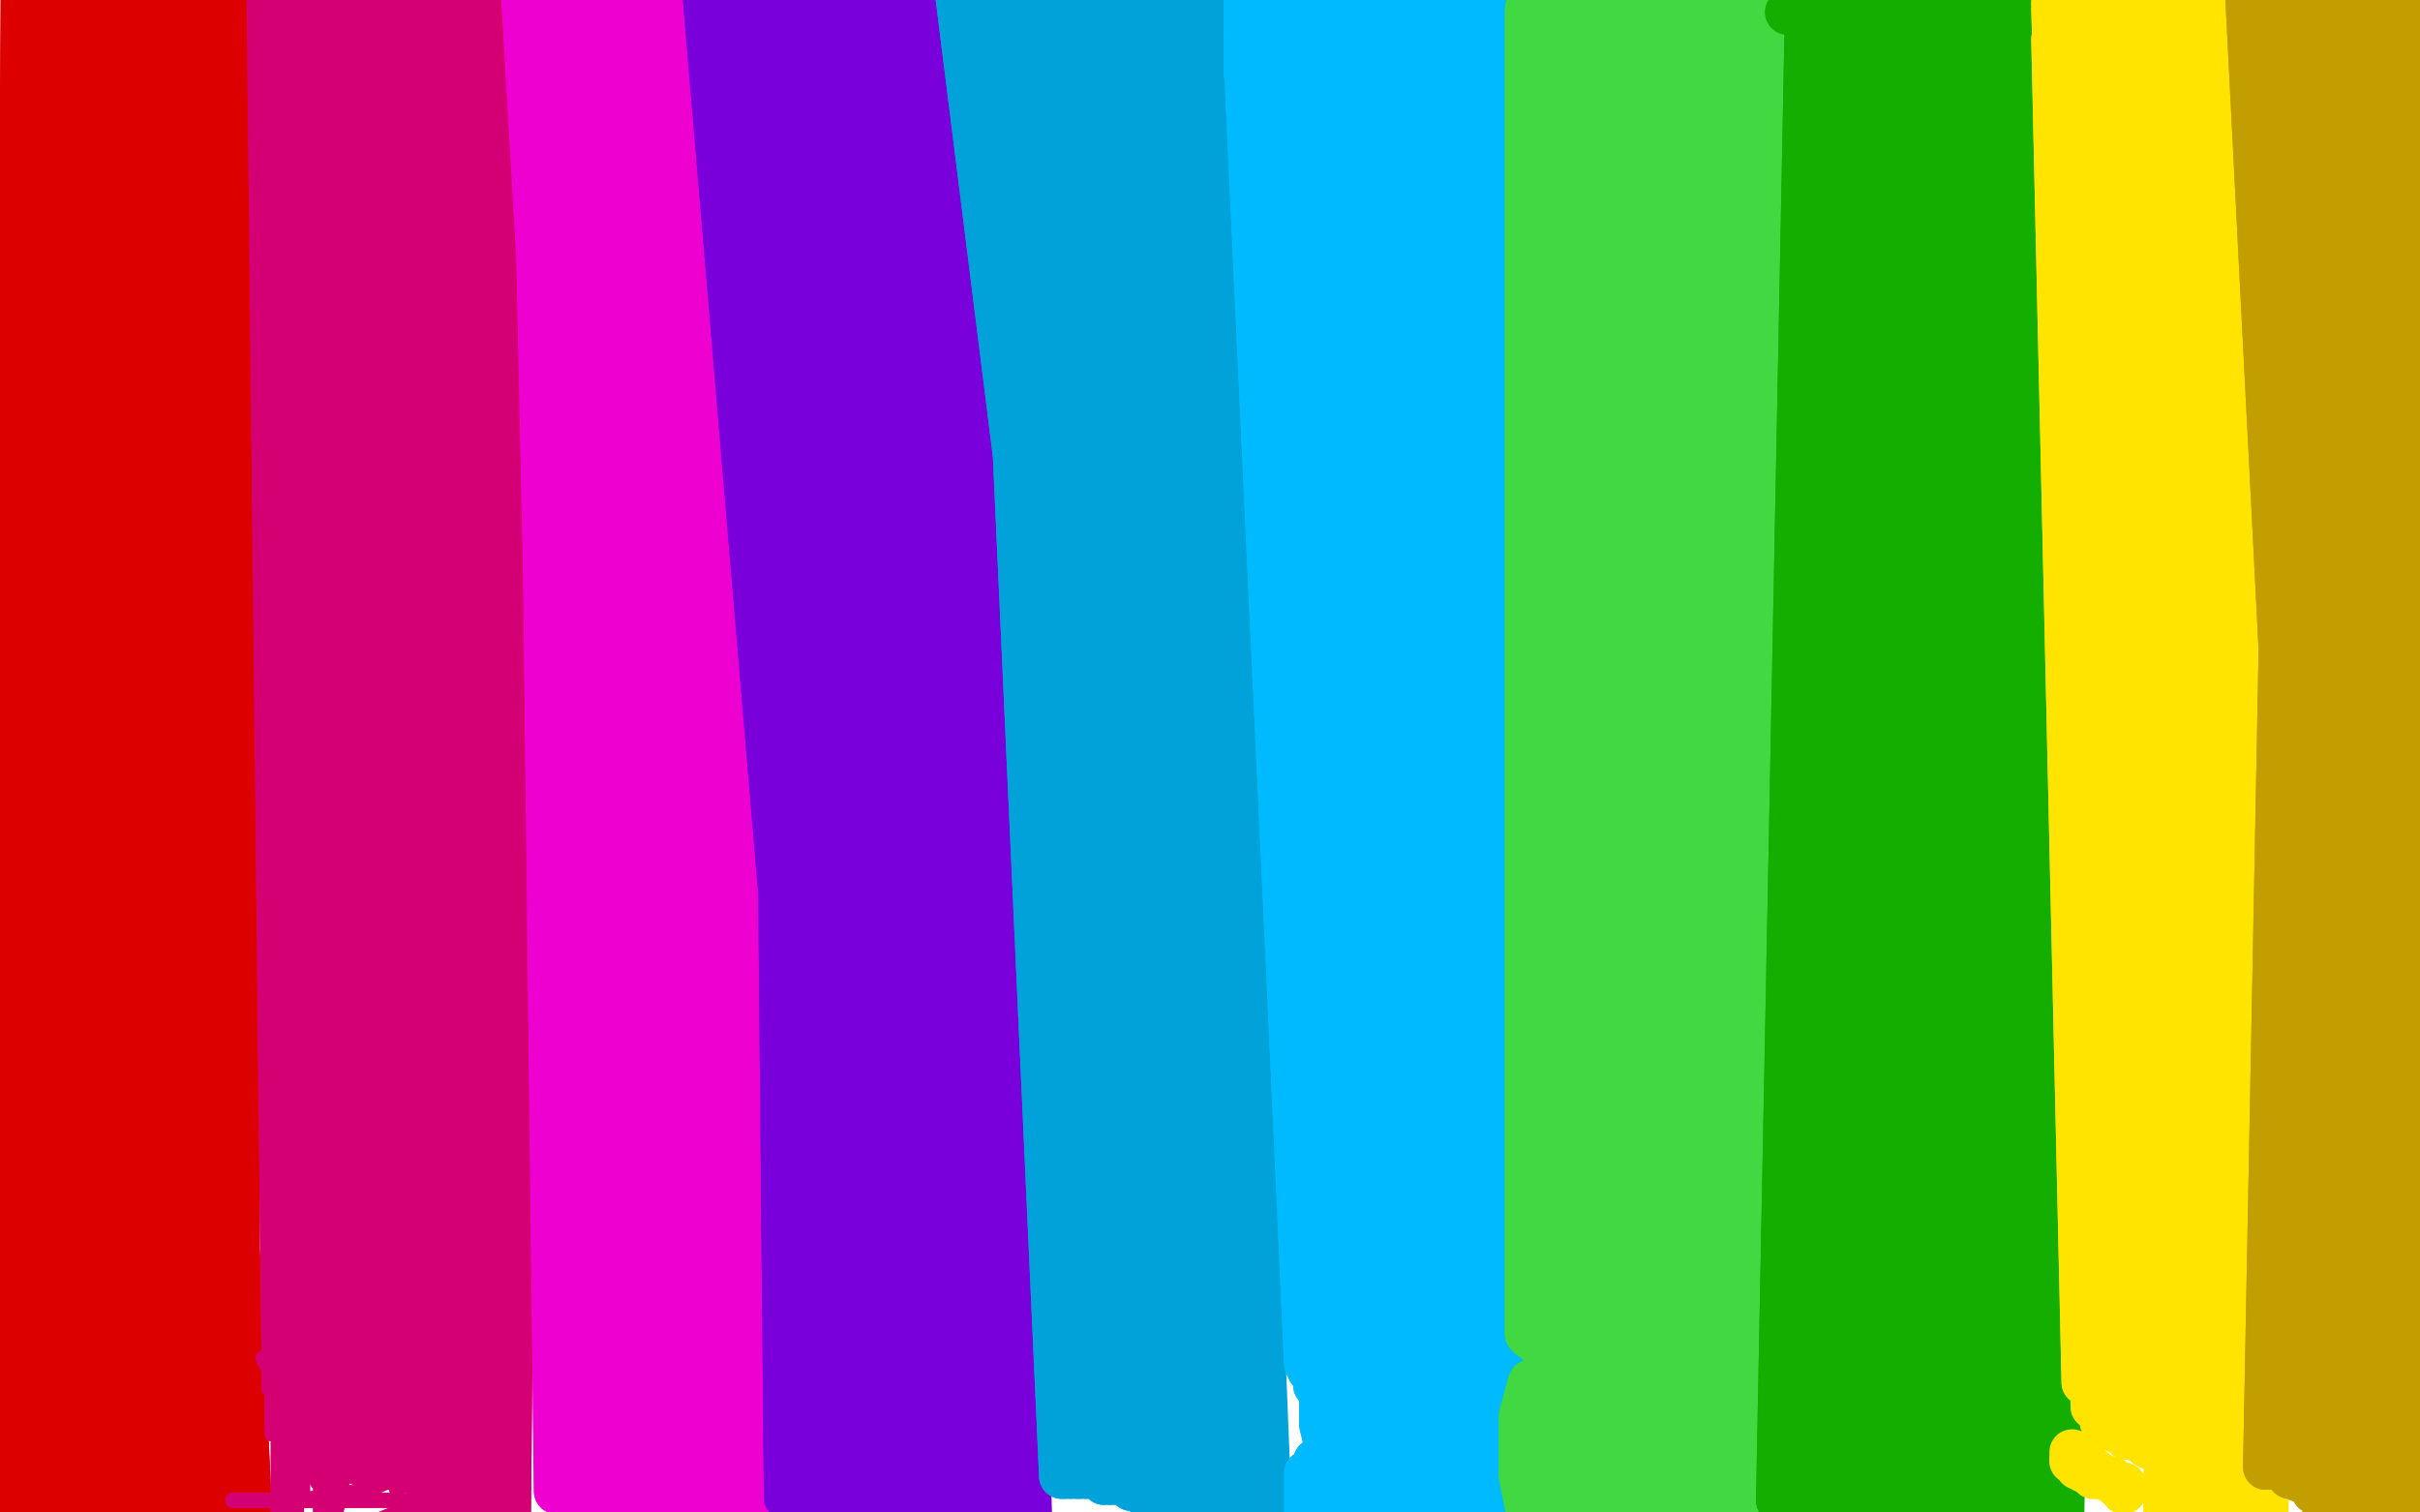 <?xml version="1.0" standalone="no"?>
<!DOCTYPE svg PUBLIC "-//W3C//DTD SVG 1.1//EN"
"http://www.w3.org/Graphics/SVG/1.1/DTD/svg11.dtd">

<svg width="800" height="500" version="1.1" xmlns="http://www.w3.org/2000/svg" xmlns:xlink="http://www.w3.org/1999/xlink" style="stroke-antialiasing: false"><desc>This SVG has been created on https://colorillo.com/</desc><rect x='0' y='0' width='800' height='500' style='fill: rgb(255,255,255); stroke-width:0' /><polyline points="30,78 57,480 57,480 30,73 30,73 56,478 56,478 30,70 30,70 57,476 57,476 30,66 30,66 56,475 56,475 30,65 30,65 54,475 54,475 30,63 30,63 54,475 54,475 30,61 30,61 54,475 30,60 52,475 28,58 51,476 28,57 51,476 28,57 49,476 28,55 49,476 26,53 49,476 26,52 49,476 26,50 49,476 26,48 49,476 26,47 49,476 26,45 49,476 25,44 49,476 25,42 49,480 25,42 49,481 25,40 47,485 25,39 47,488 23,37 47,491 23,37 47,494 21,37 46,498 18,35 46,501 15,35 44,504 12,34 43,507 8,32 43,509 7,30 41,512 3,29 39,512 -1,26 38,514 -5,24 34,516 -8,22 31,516 -11,21 28,517 -14,17 23,517 -19,16 18,519 -23,13 13,519 -24,9 7,520 -27,6 3,520 -29,3 0,520 -31,1 -1,520 -32,0 -3,520 -32,-4 -3,520 -32,-9 -3,522 -27,-13 -3,522 -21,-18 -3,522 -18,-22 0,522 -16,-26 0,522 -16,-30 0,522 -14,-30 2,522 -13,-31 2,522 -13,-33 2,522 -11,-35 2,522 -10,-35 2,522 -8,-36 2,522 -6,-36 2,522 -6,-38 2,522 -5,-38 2,522 -3,-38 2,522 -1,-38 2,522 0,-38 2,522 3,-38 5,524 7,-38 10,524 10,-38 15,524 15,-38 21,524 21,-38 26,524 26,-38 31,524 31,-38 33,524 33,-38 36,524 34,-38 38,524 36,-38 39,524 36,-38 43,524 38,-38 44,524 38,-38 47,524 41,-38 49,524 41,-38 51,524 43,-38 52,524 43,-38 54,524 44,-38 56,524 46,-38 57,524 47,-38 59,524 49,-38 59,524 51,-36 62,524 52,-36 62,525 54,-36 65,525 54,-36 67,525 56,-36 69,525 56,-35 70,527 57,-35 73,527 59,-35 75,527 60,-35 77,527 62,-35 78,527 64,-35 78,529 64,-35 80,529 65,-35 80,529 67,-35 82,529 67,-35 83,529 69,-35 85,529 70,-35 86,529 72,-35 86,529 73,-35 88,529 75,-35 90,529 77,-35 90,529 78,-35 90,529 80,-35 91,529 82,-35 95,529 85,-35 96,530 86,-35 98,530 90,-35 100,530 93,-35 101,530 95,-35 103,530 98,-35 106,530 101,-36 108,530 104,-36 111,530 108,-38 114,530 111,-38 117,530 116,-39 121,530 119,-39 124,530 124,-39 129,530 129,-40 134,530 135,-40 139,530 142,-40 145,530 147,-40 150,530 153,-40 155,530 158,-42 158,530 161,-42 161,530 166,-42 165,530 169,-42 169,530 174,-42 171,530 178,-42 176,530 183,-42 179,530 187,-42 183,530 192,-42 186,530 197,-42 191,530 200,-43 196,530 204,-43 200,530 209,-45 205,530 212,-47 210,530 217,-50 217,530 222,-50 223,530 226,-50 228,530 231,-50 233,530 236,-50 238,530 243,-50 244,530 249,-50 251,530 257,-50 257,530 264,-50 264,530 272,-50 269,532 279,-50 275,532 287,-50 280,532 293,-50 285,532 300,-50 292,533 306,-50 300,535 313,-50 305,535 318,-50 313,535 324,-50 319,537 331,-50 326,538 337,-50 336,538 345,-50 344,538 352,-50 352,538 362,-50 360,538 370,-50 371,538 383,-50 383,538 391,-50 392,538 399,-50 402,538 407,-50 415,538 417,-50 423,538 427,-50 435,538 433,-50 443,538 440,-50 451,538 446,-50 461,540 453,-50 467,542 461,-50 474,542 469,-50 482,543 475,-50 490,543 484,-50 498,545 490,-50 506,545 500,-50 515,546 510,-50 523,546 518,-50 529,546 528,-50 541,546 534,-50 549,546 544,-50 557,545 552,-50 563,543 560,-50 572,542 568,-50 580,540 576,-50 586,538 585,-50 594,535 594,-50 601,532 604,-50 611,530 614,-50 617,529 622,-50 627,527 630,-50 633,525 638,-50 640,525 645,-50 648,524 653,-50 653,524 656,-50 658,524 661,-50 663,524 666,-50 666,524 671,-50 671,524 676,-50 676,524 681,-50 681,525 687,-50 687,527 695,-50 694,527 702,-50 700,529 711,-50 707,529 718,-50 713,530 728,-50 721,530 736,-50 728,530 742,-50 734,530 749,-50 739,532 754,-50 744,532 760,-50 747,532 764,-50 749,532 764,-50 751,532 765,-50 751,532 767,-50 752,532 768,-50 754,533 770,-50 757,533 773,-50 759,533 775,-50 762,533 778,-50 765,533 780,-50 768,533 780,-50 773,533 781,-50 777,533 781,-50 778,533 781,-50 783,533 781,-50 785,532 781,-50 786,532 781,-50 788,530 783,-50 790,529 783,-50 791,529 786,-50 794,527 788,-50 796,525 791,-50 801,525 794,-50 804,524 798,-50 806,520 801,-50 811,520 804,-50 814,519 806,-50 816,517 808,-50 816,517 809,-50 816,517 809,-50 816,517 811,-50 816,517 811,-50 816,517 811,-50 817,517 812,-50 817,517 812,-50 819,517 812,-50 819,517 811,-50 814,517 809,-48 808,517 804,-48 803,516 799,-45 793,516 791,-42 785,516 785,-40 775,514 777,-39 767,514 767,-36 759,514 760,-35 749,514 754,-31 741,514 747,-30 734,514 741,-28 728,514 736,-28 723,514 729,-28 716,512 725,-28 710,512 718,-28 703,512 710,-28 697,512 702,-28 690,512 694,-30 682,512 685,-30 676,512 676,-31 669,512 669,-31 663,512 664,-33 655,512 658,-33 648,512 651,-35 641,512 645,-35 637,512 640,-35 630,514 632,-35 624,516 625,-35 619,516 620,-35 614,519 614,-35 611,520 611,-35 606,520 606,-35 601,520 601,-35 598,522 598,-35 593,522 593,-35 589,524 588,-36 583,524 581,-36 578,524 575,-38 570,525 568,-38 563,527 562,-38 557,527 554,-39 550,529 545,-39 542,529 537,-39 536,529 531,-40 529,529 523,-40 523,529 516,-42 515,529 508,-43 510,529 498,-43 500,530 492,-43 493,530 484,-43 485,532 474,-43 477,532 466,-43 471,533 459,-43 462,533 449,-45 454,533 443,-45 449,533 435,-47 443,533 427,-48 436,533 420,-48 430,533 412,-48 422,533 404,-50 415,533 396,-50 407,535 388,-50 402,535 379,-50 396,535 371,-50 389,535 365,-50 383,535 357,-50 376,535 349,-50 368,535 339,-50 358,533 327,-50 347,532 316,-50 337,532 300,-50 324,532 285,-50 311,530 270,-50 300,530 257,-50 287,529 246,-50 277,529 235,-50 266,527 225,-50 257,527 217,-50 249,525 205,-50 241,525 200,-50 235,525 192,-50 228,525 186,-50 223,525 179,-50 217,525 173,-50 212,525 166,-50 207,525 160,-50 200,525 152,-50 196,525 143,-50 184,525 127,-50 171,524 111,-50 156,522 90,-50 135,522 65,-50 119,522 41,-50 96,522 18,-50 82,522 -1,-50 70,524 -14,-50 60,525 -21,-50 54,527 -26,-50 51,527 -27,-50 49,527 -26,-50 49,527 -26,-50 51,527 -26,-50 52,527 -24,-50 56,529 -21,-50 60,530 -16,-50 67,530 -8,-50 78,532 3,-50 90,532 20,-50 101,532 33,-50 116,532 46,-50 130,532 59,-50 145,532 72,-50 156,533 85,-50 171,533 98,-50 186,535 111,-50 197,535 119,-50 209,537 129,-50 222,537 137,-50 230,537 142,-50 239,537 148,-50 246,538 153,-50 252,538 156,-50 257,538 161,-50 262,538 166,-50 267,540 171,-50 274,540 176,-50 279,540 181,-50 287,540 187,-50 293,542 197,-50 301,542 205,-50 309,542 213,-50 318,542 220,-50 324,542 228,-50 332,542 235,-50 339,542 241,-50 344,542 244,-50 347,542 249,-50 352,542 252,-50 353,542 256,-50 357,542 259,-50 360,542 262,-50 362,542 264,-50 365,542 267,-50 368,542 272,-50 373,542 275,-50 378,542 282,-50 383,542 288,-50 388,542 296,-50 396,542 305,-50 402,542 313,-50 409,542 322,-50 419,542 334,-50 427,543 344,-50 435,543 352,-50 443,543 360,-50 451,543 368,-50 458,543 375,-50 462,543 378,-50 467,543 381,-50 471,543 383,-50 472,543 383,-50 474,543 384,-50 474,543 384,-50 475,543 384,-50 477,543 386,-50 479,543 389,-50 482,543 394,-50 485,543 399,-50 490,543 404,-50 495,543 410,-50 502,543 415,-50 506,543 423,-50 511,543 428,-50 516,543 433,-50 521,543 440,-50 524,543 446,-50 528,543 451,-50 531,543 456,-50 534,545 462,-50 539,545 469,-50 545,545 474,-50 550,545 482,-50 557,545 490,-50 565,545 498,-50 572,545 508,-50 578,545 516,-50 585,545 524,-50 591,545 531,-50 598,545 539,-50 604,543 545,-50 611,543 552,-50 615,542 557,-50 620,540 565,-50 627,540 570,-50 632,540 575,-50 640,540 580,-50 645,540 585,-50 653,540 591,-50 658,540 599,-50 666,540 606,-50 672,540 612,-50 681,540 620,-50 687,540 627,-50 694,540 633,-50 703,540 640,-50 710,540 646,-50 715,540 651,-50 721,540 656,-50 728,540 661,-50 731,540 664,-50 736,540 669,-50 741,540 676,-50 746,540 681,-50 751,540 689,-50 755,540 692,-50 760,540 698,-50 765,540 703,-50 767,540 707,-50 768,540 708,-50 770,540 711,-50 770,540 711,-50 770,540 713,-50 770,540 716,-50 770,540 718,-50 770,540 720,-50 772,540 723,-50 772,540 726,-50 773,540 728,-50 775,540 731,-50 777,540 733,-50 777,540 736,-50 777,535 741,-50 777,530 746,-50 778,520 755,-48 783,507 762,-48 788,496 770,-48 791,489 777,-48 794,485 781,-48 798,483 783,-48 798,481 785,-48 798,481 785,-48 793,481 778,-43 785,485 767,-40 773,493 755,-36 759,498 742,-31 747,501 725,-26 734,501 710,-23 718,502 692,-17 708,504 681,-13 697,504 672,-10 689,506 661,-9 681,507 655,-7 672,507 648,-7 666,507 641,-5 658,507 635,-5 651,507 630,-4 646,507 625,-4 641,507 624,-4 637,507 620,-4 633,507 617,-4 628,507 612,-4 625,507 606,-7 619,507 601,-10 612,507 591,-13 601,507 581,-15 589,507 573,-15 583,509 565,-15 575,514 558,-15 570,517 554,-15 565,520 550,-15 562,524 547,-15 558,525 542,-15 554,525 537,-15 549,525 532,-17 542,525 523,-18 534,525 511,-20 526,525 500,-20 518,525 485,-20 506,524 471,-20 495,524 456,-18 482,524 441,-17 471,524 428,-15 456,524 417,-15 445,524 404,-15 435,524 392,-15 423,524 384,-15 415,520 375,-15 405,520 365,-17 397,519 358,-18 389,517 350,-18 383,516 344,-20 375,516 339,-23 368,514 332,-25 362,514 327,-26 353,514 324,-26 347,514 269,-20 264,543 261,-20 256,545 252,-20 248,546 244,-20 238,548 236,-20 228,548 226,-20 220,548 217,-22 212,548 205,-23 202,551 189,-23 191,555" style="fill: none; stroke: #ffffff; stroke-width: 5; stroke-linejoin: round; stroke-linecap: round; stroke-antialiasing: false; stroke-antialias: 0; opacity: 1.0"/>
<polyline points="23,486 23,489 23,489" style="fill: none; stroke: #dc0000; stroke-width: 5; stroke-linejoin: round; stroke-linecap: round; stroke-antialiasing: false; stroke-antialias: 0; opacity: 1.0"/>
<polyline points="15,-18 21,491 15,-25 20,491 15,-26 18,493 15,-28 16,493 15,-28" style="fill: none; stroke: #dc0000; stroke-width: 5; stroke-linejoin: round; stroke-linecap: round; stroke-antialiasing: false; stroke-antialias: 0; opacity: 1.0"/>
<polyline points="23,489 25,491 15,-17 23,491 15,-18" style="fill: none; stroke: #dc0000; stroke-width: 5; stroke-linejoin: round; stroke-linecap: round; stroke-antialiasing: false; stroke-antialias: 0; opacity: 1.0"/>
<polyline points="15,-28 15,493 15,-28 15,494 15,-28 13,494 15,-30 13,496 15,-30 12,496 13,-30 10,496 13,-31" style="fill: none; stroke: #dc0000; stroke-width: 5; stroke-linejoin: round; stroke-linecap: round; stroke-antialiasing: false; stroke-antialias: 0; opacity: 1.0"/>
<polyline points="7,-35 2,501 7,-35 0,501 7,-35 -1,501 7,-35" style="fill: none; stroke: #dc0000; stroke-width: 5; stroke-linejoin: round; stroke-linecap: round; stroke-antialiasing: false; stroke-antialias: 0; opacity: 1.0"/>
<polyline points="13,-31 8,496 12,-31 5,496 12,-33 5,498 8,-33 3,498 8,-35 3,499 7,-35 2,499 7,-35 -3,501 5,-35 -3,502 5,-35 -1,502 3,-36 0,504 3,-36 2,504 3,-36 3,504 3,-36 5,504 3,-36 7,504 5,-36 8,504 7,-36 12,504 10,-36 15,504 13,-36 16,504 18,-36 20,504 20,-38 23,504 25,-38 25,504 28,-38 28,504 28,-38 31,504 33,-39 33,504 36,-39 36,504 38,-39 39,504 41,-40 41,504 43,-40 43,504 46,-40 44,504 47,-40 47,504 51,-40 49,506 51,-40 51,506 52,-42 52,506 56,-42 54,506 56,-42 56,506 57,-43 59,506 59,-43 60,506 60,-43 62,507 60,-43 64,507 62,-43 65,507 62,-43 67,507 62,-43 69,507 62,-45 70,507 62,-45 73,507 73,-45 75,507 75,-45 77,507 78,-45 78,509 80,-45 80,509 83,-45 82,509 85,-45 83,509 85,-45 83,511 85,-45 83,512 72,-47 85,512 62,-47 86,512 62,-47 88,512 62,-47 86,512 57,-43 83,512 56,-43 80,512 54,-43 78,512 52,-43 75,512 52,-43 72,512 51,-43 69,512 51,-43 67,512 51,-43 64,512 51,-45 60,511 51,-47 57,507 51,-47 52,504 49,-48 49,499 49,-48 46,494 47,-50 44,493 47,-50 44,489 47,-50 43,489 47,-50 43,488 47,-50 46,488 60,-48 47,488 69,-43 49,488 70,-42 51,488 70,-42 52,489 73,-38 54,489 75,-36 56,489 77,-36 57,491 77,-35" style="fill: none; stroke: #dc0000; stroke-width: 5; stroke-linejoin: round; stroke-linecap: round; stroke-antialiasing: false; stroke-antialias: 0; opacity: 1.0"/>
<polyline points="23,486 23,489 25,491 15,-17 23,491 15,-18 21,491 15,-25 20,491 15,-26 18,493 15,-28 16,493 15,-28 15,493 15,-28 15,494 15,-28 13,494 15,-30 13,496 15,-30 12,496 13,-30 10,496 13,-31 8,496 12,-31 5,496 12,-33 5,498 8,-33 3,498 8,-35 3,499 7,-35 2,499 7,-35 2,501 7,-35 0,501 7,-35 -1,501 7,-35 -3,501 5,-35 -3,502 5,-35 -1,502 3,-36 0,504 3,-36 2,504 3,-36 3,504 3,-36 5,504 3,-36 7,504 5,-36 8,504 7,-36 12,504 10,-36 15,504 13,-36 16,504 18,-36 20,504 20,-38 23,504 25,-38 25,504 28,-38 28,504 28,-38 31,504 33,-39 33,504 36,-39 36,504 38,-39 39,504 41,-40 41,504 43,-40 43,504 46,-40 44,504 47,-40 47,504 51,-40 49,506 51,-40 51,506 52,-42 52,506 56,-42 54,506 56,-42 56,506 57,-43 59,506 59,-43 60,506 60,-43 62,507 60,-43 64,507 62,-43 65,507 62,-43 67,507 62,-43 69,507 62,-45 70,507 62,-45 73,507 73,-45 75,507 75,-45 77,507 78,-45 78,509 80,-45 80,509 83,-45 82,509 85,-45 83,509 85,-45 83,511 85,-45 83,512 72,-47 85,512 62,-47 86,512 62,-47 88,512 62,-47 86,512 57,-43 83,512 56,-43 80,512 54,-43 78,512 52,-43 75,512 52,-43 72,512 51,-43 69,512 51,-43 67,512 51,-43 64,512 51,-45 60,511 51,-47 57,507 51,-47 52,504 49,-48 49,499 49,-48 46,494 47,-50 44,493 47,-50 44,489 47,-50 43,489 47,-50 43,488 47,-50 46,488 60,-48 47,488 69,-43 49,488 70,-42 51,488 70,-42 52,489 73,-38 54,489 75,-36 56,489 77,-36 57,491 77,-35 59,491 77,-35 60,491 77,-35 69,493 77,-35" style="fill: none; stroke: #dc0000; stroke-width: 5; stroke-linejoin: round; stroke-linecap: round; stroke-antialiasing: false; stroke-antialias: 0; opacity: 1.0"/>
<polyline points="87,449 89,453 89,453 85,-1 85,-1 89,459 84,-5 90,466 85,-7 90,467 85,-7 90,471 85,-7 90,472 85,-7 90,474 85,-7 92,474 87,-9 92,475 87,-9 93,475 87,-9 93,477 87,-9 95,477 87,-9 97,479 87,-10 98,480 89,-14 98,482 89,-14 100,482 90,-14 100,483 90,-14 102,483 90,-14 103,483 93,-17 105,483 93,-17 106,485 97,-17 108,485 97,-17 110,485 102,-17 110,487 103,-17 111,487 103,-17 113,487 105,-17 116,487 106,-17 116,488 108,-17 118,488 111,-17 119,490 113,-17 121,490 113,-17 123,490 116,-17 124,490 118,-17 126,490 119,-17 127,490 124,-17 129,490 126,-17 131,490 129,-17 131,492 131,-17 132,492 132,-17 136,492 134,-17 137,493 137,-17 139,493 137,-17 140,495 140,-17 142,495 144,-17 145,495 145,-17 148,496 150,-17 150,496 152,-17 152,496 153,-17 155,498 157,-17 157,498 158,-17 158,498 161,-17 160,498 165,-17 161,500 168,-17 163,500 170,-17 165,500 171,-17 166,500 173,-17 168,501 174,-17 170,501 176,-17 171,501 176,-17 171,503 178,-17 173,503 178,-17" style="fill: none; stroke: #d40073; stroke-width: 5; stroke-linejoin: round; stroke-linecap: round; stroke-antialiasing: false; stroke-antialias: 0; opacity: 1.0"/>
<polyline points="87,449 89,453 89,453 85,-1 89,459 84,-5 90,466 85,-7 90,467 85,-7 90,471 85,-7 90,472 85,-7 90,474 85,-7 92,474 87,-9 92,475 87,-9 93,475 87,-9 93,477 87,-9 95,477 87,-9 97,479 87,-10 98,480 89,-14 98,482 89,-14 100,482 90,-14 100,483 90,-14 102,483 90,-14 103,483 93,-17 105,483 93,-17 106,485 97,-17 108,485 97,-17 110,485 102,-17 110,487 103,-17 111,487 103,-17 113,487 105,-17 116,487 106,-17 116,488 108,-17 118,488 111,-17 119,490 113,-17 121,490 113,-17 123,490 116,-17 124,490 118,-17 126,490 119,-17 127,490 124,-17 129,490 126,-17 131,490 129,-17 131,492 131,-17 132,492 132,-17 136,492 134,-17 137,493 137,-17 139,493 137,-17 140,495 140,-17 142,495 144,-17 145,495 145,-17 148,496 150,-17 150,496 152,-17 152,496 153,-17 155,498 157,-17 157,498 158,-17 158,498 161,-17 160,498 165,-17 161,500 168,-17 163,500 170,-17 165,500 171,-17 166,500 173,-17 168,501 174,-17 170,501 176,-17 171,501 176,-17 171,503 178,-17 173,503 178,-17" style="fill: none; stroke: #d40073; stroke-width: 5; stroke-linejoin: round; stroke-linecap: round; stroke-antialiasing: false; stroke-antialias: 0; opacity: 1.0"/>
<polyline points="113,466 111,475 111,475 111,477 111,477 113,479 113,479 113,480 113,480 114,480 116,480 118,480 118,482 118,483 118,485 118,487 118,488 118,485 119,482 121,480 124,479 127,479 131,479 134,482 137,485 140,487 144,490 145,492 145,493 145,495 139,498 134,500 129,501 124,503 121,503 119,503 124,503 129,503 137,503 144,501 148,501 150,500 152,500 152,498 145,498 132,496 116,496 100,496 89,496 82,496 79,496 77,496 85,496 97,496 108,495 123,492 132,488 140,483 147,477 150,471 152,464 152,459 152,458 150,461 147,467 145,472 140,477 137,482 134,485 131,485 129,485 129,482 129,475 127,471 127,467 126,462 124,459 123,456 123,454 121,453 119,453 118,459 114,469 111,477 110,483 106,488 106,490 105,490 105,487 103,480 103,472 103,462 103,459 103,456 105,454 106,454 108,456 110,462 110,472 110,480 110,488 110,496 110,501 110,505 110,506 108,506 106,503 106,498 106,493 106,488 105,483 105,480 105,477 105,474 105,472 103,477 102,483 100,488 100,490 98,492 98,485 98,479 98,474 100,471 100,469 100,467 100,471 100,479 100,485 100,493 98,498 98,501 97,503 97,496 97,490 97,483 97,479 97,475 97,472 97,471 98,471 98,479 98,483 98,490 98,495 98,496 98,498 98,496 98,492 98,485 98,477 98,471 98,469 97,466 97,467 97,472 95,479 95,485 93,492 93,496 93,498 93,500 92,500 92,498 92,493 92,487 92,479 92,472 92,469 92,467 92,466" style="fill: none; stroke: #d40073; stroke-width: 5; stroke-linejoin: round; stroke-linecap: round; stroke-antialiasing: false; stroke-antialias: 0; opacity: 1.0"/>
<polyline points="113,466 111,475 111,475 111,477 111,477 113,479 113,479 113,480 114,480 116,480 118,480 118,482 118,483 118,485 118,487 118,488 118,485 119,482 121,480 124,479 127,479 131,479 134,482 137,485 140,487 144,490 145,492 145,493 145,495 139,498 134,500 129,501 124,503 121,503 119,503 124,503 129,503 137,503 144,501 148,501 150,500 152,500 152,498 145,498 132,496 116,496 100,496 89,496 82,496 79,496 77,496 85,496 97,496 108,495 123,492 132,488 140,483 147,477 150,471 152,464 152,459 152,458 150,461 147,467 145,472 140,477 137,482 134,485 131,485 129,485 129,482 129,475 127,471 127,467 126,462 124,459 123,456 123,454 121,453 119,453 118,459 114,469 111,477 110,483 106,488 106,490 105,490 105,487 103,480 103,472 103,462 103,459 103,456 105,454 106,454 108,456 110,462 110,472 110,480 110,488 110,496 110,501 110,505 110,506 108,506 106,503 106,498 106,493 106,488 105,483 105,480 105,477 105,474 105,472 103,477 102,483 100,488 100,490 98,492 98,485 98,479 98,474 100,471 100,469 100,467 100,471 100,479 100,485 100,493 98,498 98,501 97,503 97,496 97,490 97,483 97,479 97,475 97,472 97,471 98,471 98,479 98,483 98,490 98,495 98,496 98,498 98,496 98,492 98,485 98,477 98,471 98,469 97,466 97,467 97,472 95,479 95,485 93,492 93,496 93,498 93,500 92,500 92,498 92,493 92,487 92,479 92,472 92,469 92,467 92,466 92,469 92,477 92,487 92,495 92,503" style="fill: none; stroke: #d40073; stroke-width: 5; stroke-linejoin: round; stroke-linecap: round; stroke-antialiasing: false; stroke-antialias: 0; opacity: 1.0"/>
<polyline points="111,469 110,479 110,479 110,487 110,487 110,493 110,493 110,498 110,498 110,503 110,503 111,500 113,490 116,477 119,471 121,467" style="fill: none; stroke: #d40073; stroke-width: 5; stroke-linejoin: round; stroke-linecap: round; stroke-antialiasing: false; stroke-antialias: 0; opacity: 1.0"/>
<polyline points="111,469 110,479 110,479 110,487 110,487 110,493 110,493 110,498 110,498 110,503 111,500 113,490 116,477 119,471 121,467 121,477 121,487 121,495" style="fill: none; stroke: #d40073; stroke-width: 5; stroke-linejoin: round; stroke-linecap: round; stroke-antialiasing: false; stroke-antialias: 0; opacity: 1.0"/>
<polyline points="202,495 202,496 202,496 173,-5 173,-5 202,498 176,-15 200,498 176,-15 199,498 176,-15 197,498 176,-15 195,498 176,-15 194,496 176,-15" style="fill: none; stroke: #ed00d0; stroke-width: 15; stroke-linejoin: round; stroke-linecap: round; stroke-antialiasing: false; stroke-antialias: 0; opacity: 1.0"/>
<polyline points="178,-18 184,493 178,-20" style="fill: none; stroke: #ed00d0; stroke-width: 15; stroke-linejoin: round; stroke-linecap: round; stroke-antialiasing: false; stroke-antialias: 0; opacity: 1.0"/>
<polyline points="176,-15 192,496 176,-15 191,495 176,-15 189,495 176,-17 187,495 176,-17 187,493 178,-18 186,493 178,-18" style="fill: none; stroke: #ed00d0; stroke-width: 15; stroke-linejoin: round; stroke-linecap: round; stroke-antialiasing: false; stroke-antialias: 0; opacity: 1.0"/>
<polyline points="178,-20 186,493 178,-20 187,493 178,-20 189,493 178,-20 191,493 179,-20 192,493 179,-20 194,493 181,-20 195,493 182,-20 197,493 184,-20 199,493 187,-20 200,493 187,-20 202,495 189,-20" style="fill: none; stroke: #ed00d0; stroke-width: 15; stroke-linejoin: round; stroke-linecap: round; stroke-antialiasing: false; stroke-antialias: 0; opacity: 1.0"/>
<polyline points="195,-22 213,496 199,-22 216,498 200,-22 218,498 204,-23 220,498 207,-23 221,498 208,-23 223,498 212,-25 226,498 213,-25" style="fill: none; stroke: #ed00d0; stroke-width: 15; stroke-linejoin: round; stroke-linecap: round; stroke-antialiasing: false; stroke-antialias: 0; opacity: 1.0"/>
<polyline points="189,-20 204,495 189,-20 205,495 192,-20 207,495 192,-22 208,495 194,-22 210,496 195,-22 212,496 195,-22" style="fill: none; stroke: #ed00d0; stroke-width: 15; stroke-linejoin: round; stroke-linecap: round; stroke-antialiasing: false; stroke-antialias: 0; opacity: 1.0"/>
<polyline points="213,-25 228,500 215,-25 229,500 216,-25 231,500 220,-25 231,501 220,-25 233,501 223,-25 233,503 223,-25 234,503 223,-25 236,503 223,-25 238,505 225,-25 239,505 228,-25 241,505 229,-25 242,506 231,-25 244,506 231,-25 246,506 233,-25 247,506 234,-25 250,508 238,-25 252,508 242,-25 254,508 244,-25 255,508 246,-25 259,509 249,-25 260,509 252,-25 260,511 254,-25 262,511 255,-25 263,511 257,-25" style="fill: none; stroke: #ed00d0; stroke-width: 15; stroke-linejoin: round; stroke-linecap: round; stroke-antialiasing: false; stroke-antialias: 0; opacity: 1.0"/>
<polyline points="202,495 202,496 202,496 173,-5 202,498 176,-15 200,498 176,-15 199,498 176,-15 197,498 176,-15 195,498 176,-15 194,496 176,-15 192,496 176,-15 191,495 176,-15 189,495 176,-17 187,495 176,-17 187,493 178,-18 186,493 178,-18 184,493 178,-20 186,493 178,-20 187,493 178,-20 189,493 178,-20 191,493 179,-20 192,493 179,-20 194,493 181,-20 195,493 182,-20 197,493 184,-20 199,493 187,-20 200,493 187,-20 202,495 189,-20 204,495 189,-20 205,495 192,-20 207,495 192,-22 208,495 194,-22 210,496 195,-22 212,496 195,-22 213,496 199,-22 216,498 200,-22 218,498 204,-23 220,498 207,-23 221,498 208,-23 223,498 212,-25 226,498 213,-25 228,500 215,-25 229,500 216,-25 231,500 220,-25 231,501 220,-25 233,501 223,-25 233,503 223,-25 234,503 223,-25 236,503 223,-25 238,505 225,-25 239,505 228,-25 241,505 229,-25 242,506 231,-25 244,506 231,-25 246,506 233,-25 247,506 234,-25 250,508 238,-25 252,508 242,-25 254,508 244,-25 255,508 246,-25 259,509 249,-25 260,509 252,-25 260,511 254,-25 262,511 255,-25 263,511 257,-25 265,511 259,-25 267,511 259,-25" style="fill: none; stroke: #ed00d0; stroke-width: 15; stroke-linejoin: round; stroke-linecap: round; stroke-antialiasing: false; stroke-antialias: 0; opacity: 1.0"/>
<polyline points="270,493 272,493 272,493 273,495 273,495 275,495 275,495 231,-27 231,-27 278,496 233,-23 278,495 246,-38 278,493 252,-40 276,493 254,-42 275,493 254,-42 273,493 254,-42 272,493 255,-42 270,493 255,-42 268,493 255,-42 267,493 255,-42 265,493 255,-42 263,493 255,-42 262,493 255,-42 260,493 257,-42 260,495 262,-38 262,495 263,-38 263,496 265,-36 265,498 267,-36 267,498 267,-36 267,500 267,-35 268,500 267,-35 270,503 267,-35 272,503 267,-35 272,505 267,-35 275,506 268,-35 278,508 270,-35 278,509 272,-33 280,511 273,-33 281,511 275,-33 283,511 275,-33 283,513 276,-33 284,514 276,-33 286,514 278,-31 288,514 278,-31 289,514 283,-31 291,516 283,-31 293,516 284,-31 294,516 286,-31 296,516 289,-31 297,516 291,-31 299,516 294,-31 301,517 296,-31 302,517 297,-31 304,517 299,-31 306,517 301,-31 307,517 302,-31 310,519 304,-31 312,519 307,-31 314,519 309,-31 315,519 310,-31 317,521 312,-31 318,521 314,-31 320,521 315,-31 322,521 318,-31 323,521 322,-31 325,521 323,-31 327,521 325,-31 328,521 325,-31 328,522 325,-31" style="fill: none; stroke: #7a00db; stroke-width: 15; stroke-linejoin: round; stroke-linecap: round; stroke-antialiasing: false; stroke-antialias: 0; opacity: 1.0"/>
<polyline points="270,493 272,493 272,493 273,495 273,495 275,495 275,495 231,-27 278,496 233,-23 278,495 246,-38 278,493 252,-40 276,493 254,-42 275,493 254,-42 273,493 254,-42 272,493 255,-42 270,493 255,-42 268,493 255,-42 267,493 255,-42 265,493 255,-42 263,493 255,-42 262,493 255,-42 260,493 257,-42 260,495 262,-38 262,495 263,-38 263,496 265,-36 265,498 267,-36 267,498 267,-36 267,500 267,-35 268,500 267,-35 270,503 267,-35 272,503 267,-35 272,505 267,-35 275,506 268,-35 278,508 270,-35 278,509 272,-33 280,511 273,-33 281,511 275,-33 283,511 275,-33 283,513 276,-33 284,514 276,-33 286,514 278,-31 288,514 278,-31 289,514 283,-31 291,516 283,-31 293,516 284,-31 294,516 286,-31 296,516 289,-31 297,516 291,-31 299,516 294,-31 301,517 296,-31 302,517 297,-31 304,517 299,-31 306,517 301,-31 307,517 302,-31 310,519 304,-31 312,519 307,-31 314,519 309,-31 315,519 310,-31 317,521 312,-31 318,521 314,-31 320,521 315,-31 322,521 318,-31 323,521 322,-31 325,521 323,-31 327,521 325,-31 328,521 325,-31 328,522 325,-31 330,522 325,-31 341,526 325,-31" style="fill: none; stroke: #7a00db; stroke-width: 15; stroke-linejoin: round; stroke-linecap: round; stroke-antialiasing: false; stroke-antialias: 0; opacity: 1.0"/>
<polyline points="377,488 378,488 378,488 380,488 380,488 315,-15 315,-15 378,488 318,-22 377,488 323,-22 375,488 325,-22 374,488 325,-22 372,488 327,-22 370,488 328,-20 369,488 328,-20 367,488 328,-20 365,488 328,-20 364,488 328,-20 362,488 328,-20 361,488 328,-20 359,488 328,-20 357,488 328,-20 356,488 328,-20 354,488 328,-20 352,488 328,-20 351,488 328,-20 352,488 328,-20 354,488 328,-20 356,488 330,-20 357,488 331,-20 359,488 335,-20 361,488 335,-20 362,488 336,-20 364,488 336,-20 365,488 336,-20 365,490 338,-20 367,490 340,-20 369,490 343,-22 370,490 344,-22 372,490 348,-23 374,492 349,-25 375,492 352,-25 377,492 354,-27 377,493 356,-27 378,493 357,-28 380,493 359,-28 382,495 361,-28 383,495 365,-30 385,495 365,-31 388,495 369,-33 390,495 374,-33 393,495 377,-33 395,495 380,-33 396,495 382,-33 398,496 383,-33 399,496 385,-35 401,496 390,-35 403,498 391,-35 403,500 395,-35 404,500 396,-35 406,500 396,-35 408,500 396,-35 409,501 396,-35 411,501 396,-35 412,501 396,-35 412,503 396,-35 414,503 398,-35" style="fill: none; stroke: #00a3d9; stroke-width: 15; stroke-linejoin: round; stroke-linecap: round; stroke-antialiasing: false; stroke-antialias: 0; opacity: 1.0"/>
<polyline points="377,488 378,488 378,488 380,488 380,488 315,-15 378,488 318,-22 377,488 323,-22 375,488 325,-22 374,488 325,-22 372,488 327,-22 370,488 328,-20 369,488 328,-20 367,488 328,-20 365,488 328,-20 364,488 328,-20 362,488 328,-20 361,488 328,-20 359,488 328,-20 357,488 328,-20 356,488 328,-20 354,488 328,-20 352,488 328,-20 351,488 328,-20 352,488 328,-20 354,488 328,-20 356,488 330,-20 357,488 331,-20 359,488 335,-20 361,488 335,-20 362,488 336,-20 364,488 336,-20 365,488 336,-20 365,490 338,-20 367,490 340,-20 369,490 343,-22 370,490 344,-22 372,490 348,-23 374,492 349,-25 375,492 352,-25 377,492 354,-27 377,493 356,-27 378,493 357,-28 380,493 359,-28 382,495 361,-28 383,495 365,-30 385,495 365,-31 388,495 369,-33 390,495 374,-33 393,495 377,-33 395,495 380,-33 396,495 382,-33 398,496 383,-33 399,496 385,-35 401,496 390,-35 403,498 391,-35 403,500 395,-35 404,500 396,-35 406,500 396,-35 408,500 396,-35 409,501 396,-35 411,501 396,-35 412,501 396,-35 412,503 396,-35 414,503 398,-35 420,511 398,-35" style="fill: none; stroke: #00a3d9; stroke-width: 15; stroke-linejoin: round; stroke-linecap: round; stroke-antialiasing: false; stroke-antialias: 0; opacity: 1.0"/>
<polyline points="446,492 450,492 450,492 450,493 450,493 451,495 451,496 451,498 451,501 451,503 451,505 451,506 450,506 448,506 446,506 445,506 443,506 442,506 440,506 438,506 437,506 435,506 433,506 432,506 432,505 432,503 432,501 432,500 432,498 432,495 432,493 432,490 432,487 435,485 435,483 437,483 437,482 438,480" style="fill: none; stroke: #00baff; stroke-width: 15; stroke-linejoin: round; stroke-linecap: round; stroke-antialiasing: false; stroke-antialias: 0; opacity: 1.0"/>
<polyline points="446,492 450,492 450,492 450,493 451,495 451,496 451,498 451,501 451,503 451,505 451,506 450,506 448,506 446,506 445,506 443,506 442,506 440,506 438,506 437,506 435,506 433,506 432,506 432,505 432,503 432,501 432,500 432,498 432,495 432,493 432,490 432,487 435,485 435,483 437,483 437,482 438,480 440,480" style="fill: none; stroke: #00baff; stroke-width: 15; stroke-linejoin: round; stroke-linecap: round; stroke-antialiasing: false; stroke-antialias: 0; opacity: 1.0"/>
<polyline points="412,24 412,19 412,19 432,448 432,448 412,16 412,16 432,449 432,449 412,12 412,12 432,451 432,451 412,7 412,7 433,453 433,453 412,4 412,4 435,456 435,456 412,1 412,1 435,458 435,458 412,-1 412,-1 437,461 437,461 412,-2 437,462 412,-4 438,466 412,-4 438,469 412,-4 440,474 412,-4 440,477 412,-5 440,480 412,-5 440,483 412,-7 440,487 412,-9 440,488 412,-10 440,492 412,-10 440,495 412,-12 440,496 412,-12 440,500 412,-12 442,503" style="fill: none; stroke: #00baff; stroke-width: 15; stroke-linejoin: round; stroke-linecap: round; stroke-antialiasing: false; stroke-antialias: 0; opacity: 1.0"/>
<polyline points="442,511 416,-12 442,511 417,-12 442,511 417,-14 442,511 419,-14 442,511" style="fill: none; stroke: #00baff; stroke-width: 15; stroke-linejoin: round; stroke-linecap: round; stroke-antialiasing: false; stroke-antialias: 0; opacity: 1.0"/>
<polyline points="442,503 412,-12 442,506 412,-12 442,508 412,-12 442,509 412,-12 442,511 414,-12 442,511 419,-14 443,511 420,-14 443,511 420,-14 445,511 420,-14 446,511 422,-14 446,511 422,-14 448,511 422,-14 450,511 424,-14 450,511 424,-15 450,511 427,-15 451,511 429,-15 451,511 430,-15 451,511 430,-17 451,511 432,-17 451,511 433,-17 451,511 435,-17 451,511 437,-17 451,511 437,-17 453,511 438,-17 453,511 440,-17 453,511 442,-17 453,511 443,-17 453,511 445,-17 453,511 448,-17 453,511 451,-17 453,511 454,-17 453,511 458,-17 453,511 461,-17 454,511 464,-17 454,511 466,-17 454,511 467,-17 456,511 471,-17 456,511 472,-17 456,511 474,-17 456,511 476,-18 456,511 477,-18 456,511 479,-18 458,511 480,-18 458,511 482,-18 458,511 482,-18 459,511 484,-18 459,511 484,-18 459,513 484,-18 461,513 485,-17 461,513 487,-17 461,513 487,-17 461,514 487,-17 463,514 487,-17 464,514 487,-17 466,514 487,-17 467,516 487,-17 469,516 487,-17 471,516 487,-17 471,517 487,-17 474,517 487,-17 476,519 487,-17 477,521 487,-17 479,521 487,-15 480,522 487,-15 482,524 490,-15 484,526 492,-14 485,526 493,-12 488,527 497,-10 492,529 500,-10 495,530 503,-9 498,532 506,-9 500,532 510,-9 503,534 511,-7 503,534 513,-7 505,534 514,-7 506,535 516,-5 508,535 518,-5 510,535 521,-5 513,537 523,-5 513,537 524,-4 514,537 526,-4 516,539 526,-4 518,539 527,-2 518,539 527,-1 518,539 527,3 518,539 526,6 518,540 524,9 518,540 523,12 518,542 518,12 511,543 510,14 503,545 503,16 498,548 493,19 490,551 487,20 484,555 480,24 479,556 477,27 476,558 476,29 472,558 474,29 472,558 474,30 472,558 474,30 471,558 474,30 469,556 474,30 467,556" style="fill: none; stroke: #00baff; stroke-width: 15; stroke-linejoin: round; stroke-linecap: round; stroke-antialiasing: false; stroke-antialias: 0; opacity: 1.0"/>
<polyline points="412,24 412,19 412,19 432,448 432,448 412,16 412,16 432,449 432,449 412,12 412,12 432,451 432,451 412,7 412,7 433,453 433,453 412,4 412,4 435,456 435,456 412,1 412,1 435,458 435,458 412,-1 412,-1 437,461 412,-2 437,462 412,-4 438,466 412,-4 438,469 412,-4 440,474 412,-4 440,477 412,-5 440,480 412,-5 440,483 412,-7 440,487 412,-9 440,488 412,-10 440,492 412,-10 440,495 412,-12 440,496 412,-12 440,500 412,-12 442,503 412,-12 442,506 412,-12 442,508 412,-12 442,509 412,-12 442,511 414,-12 442,511 416,-12 442,511 417,-12 442,511 417,-14 442,511 419,-14 442,511 419,-14 443,511 420,-14 443,511 420,-14 445,511 420,-14 446,511 422,-14 446,511 422,-14 448,511 422,-14 450,511 424,-14 450,511 424,-15 450,511 427,-15 451,511 429,-15 451,511 430,-15 451,511 430,-17 451,511 432,-17 451,511 433,-17 451,511 435,-17 451,511 437,-17 451,511 437,-17 453,511 438,-17 453,511 440,-17 453,511 442,-17 453,511 443,-17 453,511 445,-17 453,511 448,-17 453,511 451,-17 453,511 454,-17 453,511 458,-17 453,511 461,-17 454,511 464,-17 454,511 466,-17 454,511 467,-17 456,511 471,-17 456,511 472,-17 456,511 474,-17 456,511 476,-18 456,511 477,-18 456,511 479,-18 458,511 480,-18 458,511 482,-18 458,511 482,-18 459,511 484,-18 459,511 484,-18 459,513 484,-18 461,513 485,-17 461,513 487,-17 461,513 487,-17 461,514 487,-17 463,514 487,-17 464,514 487,-17 466,514 487,-17 467,516 487,-17 469,516 487,-17 471,516 487,-17 471,517 487,-17 474,517 487,-17 476,519 487,-17 477,521 487,-17 479,521 487,-15 480,522 487,-15 482,524 490,-15 484,526 492,-14 485,526 493,-12 488,527 497,-10 492,529 500,-10 495,530 503,-9 498,532 506,-9 500,532 510,-9 503,534 511,-7 503,534 513,-7 505,534 514,-7 506,535 516,-5 508,535 518,-5 510,535 521,-5 513,537 523,-5 513,537 524,-4 514,537 526,-4 516,539 526,-4 518,539 527,-2 518,539 527,-1 518,539 527,3 518,539 526,6 518,540 524,9 518,540 523,12 518,542 518,12 511,543 510,14 503,545 503,16 498,548 493,19 490,551 487,20 484,555 480,24 479,556 477,27 476,558 476,29 472,558 474,29 472,558 474,30 472,558 474,30 471,558 474,30 469,556 474,30 467,556 472,30 467,556" style="fill: none; stroke: #00baff; stroke-width: 15; stroke-linejoin: round; stroke-linecap: round; stroke-antialiasing: false; stroke-antialias: 0; opacity: 1.0"/>
<polyline points="440,472 440,467 440,467 440,461 440,461 440,454 440,454 440,449 440,449 440,446 440,446 438,445 438,445 437,445 437,451 437,461 437,467 437,471 438,475 440,479" style="fill: none; stroke: #00baff; stroke-width: 15; stroke-linejoin: round; stroke-linecap: round; stroke-antialiasing: false; stroke-antialias: 0; opacity: 1.0"/>
<polyline points="440,472 440,467 440,467 440,461 440,461 440,454 440,454 440,449 440,449 440,446 440,446 438,445 437,445 437,451 437,461 437,467 437,471 438,475 440,479" style="fill: none; stroke: #00baff; stroke-width: 15; stroke-linejoin: round; stroke-linecap: round; stroke-antialiasing: false; stroke-antialias: 0; opacity: 1.0"/>
<polyline points="505,441 505,3 505,3 506,442 506,442 506,3 506,3 510,446 510,446 510,-2 510,-2 515,450 511,-2 515,452 515,-2 516,452 515,-2 516,454 518,-2 519,457 518,-2 521,459 518,-2 521,460 518,-2 521,463 519,-2" style="fill: none; stroke: #41d841; stroke-width: 15; stroke-linejoin: round; stroke-linecap: round; stroke-antialiasing: false; stroke-antialias: 0; opacity: 1.0"/>
<polyline points="523,-2 526,473 524,-2 528,473 526,-2 528,473 528,-2 529,475 528,-2 529,475 529,-2 531,476 529,-2 531,478 529,-2" style="fill: none; stroke: #41d841; stroke-width: 15; stroke-linejoin: round; stroke-linecap: round; stroke-antialiasing: false; stroke-antialias: 0; opacity: 1.0"/>
<polyline points="519,-2 521,465 519,-2 521,467 519,-2 521,468 521,-2 521,470 521,-2 523,472 521,-2 524,472 523,-2" style="fill: none; stroke: #41d841; stroke-width: 15; stroke-linejoin: round; stroke-linecap: round; stroke-antialiasing: false; stroke-antialias: 0; opacity: 1.0"/>
<polyline points="531,-2 539,488 531,-2 541,489 531,-2 541,491 532,-2 542,493 532,-2 542,496 532,-2 542,498 532,-2 542,499 532,-2" style="fill: none; stroke: #41d841; stroke-width: 15; stroke-linejoin: round; stroke-linecap: round; stroke-antialiasing: false; stroke-antialias: 0; opacity: 1.0"/>
<polyline points="529,-2 532,478 529,-2 532,480 529,-2 534,481 529,-2 534,483 529,-2 536,485 529,-2 537,485 531,-2 537,486 531,-2" style="fill: none; stroke: #41d841; stroke-width: 15; stroke-linejoin: round; stroke-linecap: round; stroke-antialiasing: false; stroke-antialias: 0; opacity: 1.0"/>
<polyline points="532,-2 542,501 532,-2 544,501 532,-2 544,502 532,-2 544,504 532,-5 545,504 532,-5 545,504 532,-9 547,506 534,-10 547,506 534,-13 549,506 536,-17 550,506 537,-18 550,506 539,-20 550,506 539,-22 552,506 541,-22 554,507 541,-23 554,507 542,-23 554,509 544,-25 555,509 549,-25 558,511 552,-25 560,512 555,-26 563,512 558,-26 565,514 562,-28 567,516 563,-28 568,516 565,-28 570,517 568,-30 570,517 570,-30 570,517 573,-30 572,519 575,-30 573,519 576,-30 575,520 578,-30 576,520 580,-30 576,520 581,-30 576,522 583,-30 578,522 583,-30 578,522 585,-30 578,524 585,-30 580,524 585,-30 580,525 586,-30 580,525 588,-30 581,527 588,-30 581,529 588,-30 581,530 588,-30 580,532 588,-28 580,532 588,-26 578,532 588,-25 576,532 586,-25 575,533 585,-25 573,533 583,-22 568,537 581,-22 565,540 576,-18 557,545 572,-15 554,548 565,-13 549,551 560,-10 545,553 555,-9 542,555 550,-7 541,555 549,-5 541,555 547,-5 539,555 547,-5 539,555 545,-5 537,555 545,-5 536,555 545,-5 534,555 545,-5 532,553 545,-5 531,553 545,-5 529,553 545,-5 528,553 545,-5 526,551 544,-5 526,551 542,-5 524,551 541,-5 523,550 541,-5 521,550 541,-5 519,550 541,-5 518,548 541,-5 516,548 541,-5 515,546 541,-5" style="fill: none; stroke: #41d841; stroke-width: 15; stroke-linejoin: round; stroke-linecap: round; stroke-antialiasing: false; stroke-antialias: 0; opacity: 1.0"/>
<polyline points="505,441 505,3 505,3 506,442 506,442 506,3 506,3 510,446 510,446 510,-2 515,450 511,-2 515,452 515,-2 516,452 515,-2 516,454 518,-2 519,457 518,-2 521,459 518,-2 521,460 518,-2 521,463 519,-2 521,465 519,-2 521,467 519,-2 521,468 521,-2 521,470 521,-2 523,472 521,-2 524,472 523,-2 526,473 524,-2 528,473 526,-2 528,473 528,-2 529,475 528,-2 529,475 529,-2 531,476 529,-2 531,478 529,-2 532,478 529,-2 532,480 529,-2 534,481 529,-2 534,483 529,-2 536,485 529,-2 537,485 531,-2 537,486 531,-2 539,488 531,-2 541,489 531,-2 541,491 532,-2 542,493 532,-2 542,496 532,-2 542,498 532,-2 542,499 532,-2 542,501 532,-2 544,501 532,-2 544,502 532,-2 544,504 532,-5 545,504 532,-5 545,504 532,-9 547,506 534,-10 547,506 534,-13 549,506 536,-17 550,506 537,-18 550,506 539,-20 550,506 539,-22 552,506 541,-22 554,507 541,-23 554,507 542,-23 554,509 544,-25 555,509 549,-25 558,511 552,-25 560,512 555,-26 563,512 558,-26 565,514 562,-28 567,516 563,-28 568,516 565,-28 570,517 568,-30 570,517 570,-30 570,517 573,-30 572,519 575,-30 573,519 576,-30 575,520 578,-30 576,520 580,-30 576,520 581,-30 576,522 583,-30 578,522 583,-30 578,522 585,-30 578,524 585,-30 580,524 585,-30 580,525 586,-30 580,525 588,-30 581,527 588,-30 581,529 588,-30 581,530 588,-30 580,532 588,-28 580,532 588,-26 578,532 588,-25 576,532 586,-25 575,533 585,-25 573,533 583,-22 568,537 581,-22 565,540 576,-18 557,545 572,-15 554,548 565,-13 549,551 560,-10 545,553 555,-9 542,555 550,-7 541,555 549,-5 541,555 547,-5 539,555 547,-5 539,555 545,-5 537,555 545,-5 536,555 545,-5 534,555 545,-5 532,553 545,-5 531,553 545,-5 529,553 545,-5 528,553 545,-5 526,551 544,-5 526,551 542,-5 524,551 541,-5 523,550 541,-5 521,550 541,-5 519,550 541,-5 518,548 541,-5 516,548 541,-5 515,546 541,-5" style="fill: none; stroke: #41d841; stroke-width: 15; stroke-linejoin: round; stroke-linecap: round; stroke-antialiasing: false; stroke-antialias: 0; opacity: 1.0"/>
<polyline points="519,452 518,460 518,460 518,465 518,465 518,468 518,468 518,473 518,473 518,476 518,476 518,480 518,480 519,481 519,481" style="fill: none; stroke: #41d841; stroke-width: 15; stroke-linejoin: round; stroke-linecap: round; stroke-antialiasing: false; stroke-antialias: 0; opacity: 1.0"/>
<polyline points="519,452 518,460 518,460 518,465 518,465 518,468 518,468 518,473 518,473 518,476 518,476 518,480 518,480 519,481 519,483 521,483" style="fill: none; stroke: #41d841; stroke-width: 15; stroke-linejoin: round; stroke-linecap: round; stroke-antialiasing: false; stroke-antialias: 0; opacity: 1.0"/>
<polyline points="506,457 503,468 503,468 503,478 503,478 503,488 503,488 505,498 505,498 506,504 506,504 510,511 510,511 510,516 510,516" style="fill: none; stroke: #41d841; stroke-width: 15; stroke-linejoin: round; stroke-linecap: round; stroke-antialiasing: false; stroke-antialias: 0; opacity: 1.0"/>
<polyline points="506,457 503,468 503,468 503,478 503,478 503,488 503,488 505,498 505,498 506,504 506,504 510,511 510,511 510,516 511,517 511,520 513,520 515,522" style="fill: none; stroke: #41d841; stroke-width: 15; stroke-linejoin: round; stroke-linecap: round; stroke-antialiasing: false; stroke-antialias: 0; opacity: 1.0"/>
<polyline points="510,485 510,486 510,486 510,481 510,481 510,478 510,478 510,473 510,473 511,470 511,470 511,465 511,465 511,462 511,457 511,454 511,449 511,446 511,439 511,434" style="fill: none; stroke: #41d841; stroke-width: 15; stroke-linejoin: round; stroke-linecap: round; stroke-antialiasing: false; stroke-antialias: 0; opacity: 1.0"/>
<polyline points="510,485 510,486 510,486 510,481 510,481 510,478 510,478 510,473 510,473 511,470 511,470 511,465 511,465 511,462 511,462" style="fill: none; stroke: #41d841; stroke-width: 15; stroke-linejoin: round; stroke-linecap: round; stroke-antialiasing: false; stroke-antialias: 0; opacity: 1.0"/>
<polyline points="591,4 602,0 602,0 624,491 624,491 604,0 604,0 624,491 624,491 606,0 606,0 624,491 624,491 606,0 606,0 625,491 625,491 607,0 607,0 625,491 625,491 609,0 609,0 625,491 625,491 609,-2 609,-2 627,491 627,491 611,-2 627,491 612,-4 628,491 614,-4 628,491 614,-4 630,491 615,-4 630,491 615,-5 632,491 614,-5 628,491 612,-7 625,493 609,-7 622,494 604,-7 617,494 601,-7 614,496 599,-7 612,496 599,-7 609,496 598,-7 609,496 598,-7 607,496 598,-7 606,496 598,-7 604,496 598,-7 602,496 598,-7 601,496 598,-7 599,496 598,-9 599,496 598,-9 598,496 598,-10 598,496 598,-13 598,496 598,-15 596,496 598,-17 593,496 598,-18 593,496 598,-18 589,496 598,-18 588,496 598,-20 588,496 599,-20 589,496 602,-22 591,496 604,-22 594,496 609,-23 598,496 612,-25 599,496 617,-26 602,496 620,-28 607,496 624,-30 607,496 627,-30 611,496 628,-31 614,496 632,-33 615,496 633,-33 615,496 633,-35 617,496 635,-35 617,496 635,-35 619,496 637,-35 619,496 637,-35 620,496 637,-35 622,496 637,-35 624,496 638,-35 624,498 641,-35 627,498 645,-36 630,499 651,-36 635,499 656,-38 640,499 659,-39 645,499 664,-39 648,501 666,-39 651,501 668,-39 653,502 669,-39 653,502 669,-39 653,504 671,-39 653,504 671,-39 653,506 671,-39 653,507 671,-39 656,507 671,-39 656,511 671,-39 658,512 671,-39 659,514 671,-39 659,516 672,-39 659,519 672,-39 661,520 672,-38 661,520 672,-38 663,522 672,-38 663,524 672,-36 663,524 672,-35 663,524 672,-35 664,525 674,-35 666,527 674,-33 666,529 676,-33 668,529 677,-31 669,530 681,-30 671,532 684,-30 672,532 685,-30 676,533 689,-30 676,533 689,-30 679,533 690,-30 679,535" style="fill: none; stroke: #14ae00; stroke-width: 15; stroke-linejoin: round; stroke-linecap: round; stroke-antialiasing: false; stroke-antialias: 0; opacity: 1.0"/>
<polyline points="591,4 602,0 602,0 624,491 624,491 604,0 604,0 624,491 624,491 606,0 606,0 624,491 624,491 606,0 606,0 625,491 625,491 607,0 607,0 625,491 625,491 609,0 609,0 625,491 625,491 609,-2 609,-2 627,491 611,-2 627,491 612,-4 628,491 614,-4 628,491 614,-4 630,491 615,-4 630,491 615,-5 632,491 614,-5 628,491 612,-7 625,493 609,-7 622,494 604,-7 617,494 601,-7 614,496 599,-7 612,496 599,-7 609,496 598,-7 609,496 598,-7 607,496 598,-7 606,496 598,-7 604,496 598,-7 602,496 598,-7 601,496 598,-7 599,496 598,-9 599,496 598,-9 598,496 598,-10 598,496 598,-13 598,496 598,-15 596,496 598,-17 593,496 598,-18 593,496 598,-18 589,496 598,-18 588,496 598,-20 588,496 599,-20 589,496 602,-22 591,496 604,-22 594,496 609,-23 598,496 612,-25 599,496 617,-26 602,496 620,-28 607,496 624,-30 607,496 627,-30 611,496 628,-31 614,496 632,-33 615,496 633,-33 615,496 633,-35 617,496 635,-35 617,496 635,-35 619,496 637,-35 619,496 637,-35 620,496 637,-35 622,496 637,-35 624,496 638,-35 624,498 641,-35 627,498 645,-36 630,499 651,-36 635,499 656,-38 640,499 659,-39 645,499 664,-39 648,501 666,-39 651,501 668,-39 653,502 669,-39 653,502 669,-39 653,504 671,-39 653,504 671,-39 653,506 671,-39 653,507 671,-39 656,507 671,-39 656,511 671,-39 658,512 671,-39 659,514 671,-39 659,516 672,-39 659,519 672,-39 661,520 672,-38 661,520 672,-38 663,522 672,-38 663,524 672,-36 663,524 672,-35 663,524 672,-35 664,525 674,-35 666,527 674,-33 666,529 676,-33 668,529 677,-31 669,530 681,-30 671,532 684,-30 672,532 685,-30 676,533 689,-30 676,533 689,-30 679,533 690,-30 679,535 690,-30 681,535" style="fill: none; stroke: #14ae00; stroke-width: 15; stroke-linejoin: round; stroke-linecap: round; stroke-antialiasing: false; stroke-antialias: 0; opacity: 1.0"/>
<polyline points="702,493 702,491 702,491 700,491 700,491 698,489 698,489 697,489 697,489 695,488 695,488 694,488 694,488 692,488 692,486 690,486 689,486 689,485" style="fill: none; stroke: #ffe400; stroke-width: 15; stroke-linejoin: round; stroke-linecap: round; stroke-antialiasing: false; stroke-antialias: 0; opacity: 1.0"/>
<polyline points="689,485 687,485 687,483 685,483" style="fill: none; stroke: #ffe400; stroke-width: 15; stroke-linejoin: round; stroke-linecap: round; stroke-antialiasing: false; stroke-antialias: 0; opacity: 1.0"/>
<polyline points="702,493 702,491 702,491 700,491 700,491 698,489 698,489 697,489 697,489 695,488 695,488 694,488 692,488 692,486 690,486 689,486 689,485 687,485 687,483 685,483 685,481 685,480" style="fill: none; stroke: #ffe400; stroke-width: 15; stroke-linejoin: round; stroke-linecap: round; stroke-antialiasing: false; stroke-antialias: 0; opacity: 1.0"/>
<polyline points="689,457 679,13 679,13 692,459 692,459 679,3 679,3 692,459 679,1 692,459 679,-2 692,460 679,-5 692,460 681,-7 692,462 681,-9 692,462 681,-10 692,463 681,-10 692,465 681,-10 692,465 681,-12 694,465 681,-12 694,465 681,-13 694,465 682,-13 694,465 684,-15 695,465 684,-17 695,465 685,-17 695,465 687,-18 695,465 689,-18 695,465 689,-20 695,465 690,-20 695,467 692,-22 695,467 694,-22 695,468 695,-23 695,468 697,-23 695,468 697,-25 695,468 700,-25 695,468 700,-26 695,468 702,-26 695,468 703,-26 695,470 703,-26 697,470 705,-26 697,472 705,-26 700,472 707,-26 700,473 708,-26 703,475 710,-26 707,476 711,-26 710,478 716,-26 715,480 721,-26 720,480 728,-26 723,481 731,-28 726,481 736,-30 729,483 739,-31 733,483 741,-31 733,485 741,-33 733,485 742,-33 736,485 742,-33 736,486 742,-33 736,486 744,-33 736,486 746,-33 739,488 747,-33 741,488 749,-33 741,489 751,-33 742,489 751,-33 742,491 751,-33 742,493 752,-33 744,493 752,-33 744,493 754,-33 744,494 755,-33 744,496 755,-31 746,496 755,-30 746,498 755,-30 746,499 755,-28 747,499 755,-28 747,501 755,-28 749,501 755,-28 749,501 754,-30 749,502 754,-30 749,502 752,-30 749,502 752,-31 749,504 751,-31 749,506 749,-33 746,506 747,-33 744,507 747,-33 742,507 746,-35 741,509 744,-35 738,511 742,-35 736,511 742,-35 736,511 741,-35 734,512 739,-35 733,512 739,-35 731,512 739,-35 731,512 738,-35 729,512 738,-35 728,512 736,-35 726,512 736,-35 725,512 733,-35 725,512 731,-35 723,512 728,-36 721,512 728,-36 721,512 728,-38 720,512 726,-38 720,512 725,-38 718,512 723,-38 716,512 721,-38 716,512 720,-38" style="fill: none; stroke: #ffe400; stroke-width: 15; stroke-linejoin: round; stroke-linecap: round; stroke-antialiasing: false; stroke-antialias: 0; opacity: 1.0"/>
<polyline points="689,457 679,13 679,13 692,459 692,459 679,3 692,459 679,1 692,459 679,-2 692,460 679,-5 692,460 681,-7 692,462 681,-9 692,462 681,-10 692,463 681,-10 692,465 681,-10 692,465 681,-12 694,465 681,-12 694,465 681,-13 694,465 682,-13 694,465 684,-15 695,465 684,-17 695,465 685,-17 695,465 687,-18 695,465 689,-18 695,465 689,-20 695,465 690,-20 695,467 692,-22 695,467 694,-22 695,468 695,-23 695,468 697,-23 695,468 697,-25 695,468 700,-25 695,468 700,-26 695,468 702,-26 695,468 703,-26 695,470 703,-26 697,470 705,-26 697,472 705,-26 700,472 707,-26 700,473 708,-26 703,475 710,-26 707,476 711,-26 710,478 716,-26 715,480 721,-26 720,480 728,-26 723,481 731,-28 726,481 736,-30 729,483 739,-31 733,483 741,-31 733,485 741,-33 733,485 742,-33 736,485 742,-33 736,486 742,-33 736,486 744,-33 736,486 746,-33 739,488 747,-33 741,488 749,-33 741,489 751,-33 742,489 751,-33 742,491 751,-33 742,493 752,-33 744,493 752,-33 744,493 754,-33 744,494 755,-33 744,496 755,-31 746,496 755,-30 746,498 755,-30 746,499 755,-28 747,499 755,-28 747,501 755,-28 749,501 755,-28 749,501 754,-30 749,502 754,-30 749,502 752,-30 749,502 752,-31 749,504 751,-31 749,506 749,-33 746,506 747,-33 744,507 747,-33 742,507 746,-35 741,509 744,-35 738,511 742,-35 736,511 742,-35 736,511 741,-35 734,512 739,-35 733,512 739,-35 731,512 739,-35 731,512 738,-35 729,512 738,-35 728,512 736,-35 726,512 736,-35 725,512 733,-35 725,512 731,-35 723,512 728,-36 721,512 728,-36 721,512 728,-38 720,512 726,-38 720,512 725,-38 718,512 723,-38 716,512 721,-38 716,512 720,-38" style="fill: none; stroke: #ffe400; stroke-width: 15; stroke-linejoin: round; stroke-linecap: round; stroke-antialiasing: false; stroke-antialias: 0; opacity: 1.0"/>
<polyline points="791,483 786,483 786,483 790,485 747,-26" style="fill: none; stroke: #c39e00; stroke-width: 15; stroke-linejoin: round; stroke-linecap: round; stroke-antialiasing: false; stroke-antialias: 0; opacity: 1.0"/>
<polyline points="751,-33 785,485 757,-40 783,485 757,-40 781,485 757,-40 778,485 757,-40 777,485 757,-40 775,485 757,-40" style="fill: none; stroke: #c39e00; stroke-width: 15; stroke-linejoin: round; stroke-linecap: round; stroke-antialiasing: false; stroke-antialias: 0; opacity: 1.0"/>
<polyline points="747,-26 788,483 751,-31 786,485 751,-33" style="fill: none; stroke: #c39e00; stroke-width: 15; stroke-linejoin: round; stroke-linecap: round; stroke-antialiasing: false; stroke-antialias: 0; opacity: 1.0"/>
<polyline points="757,-40 772,485 757,-40 767,485 757,-40 764,485 757,-40 759,485 757,-40 755,485 757,-40 754,485 759,-40 751,485 759,-40 749,485 759,-40 751,485 759,-40 752,485 760,-40 755,486 762,-40 757,488 764,-40 760,489 767,-39 765,493 772,-38 770,493 775,-38 775,494 778,-38 778,494 783,-38 785,496 786,-38 786,496 788,-38 790,498 791,-38 791,498 793,-38 793,498 794,-38 793,499 794,-38 794,499 794,-38 794,501 794,-38 796,501 794,-38 798,502 794,-38 799,502 794,-38 801,504 794,-38 803,504 794,-38 806,506 794,-38 806,507 794,-38 808,507 794,-38 809,509 794,-38 811,509 794,-38 814,511 794,-38 816,512 796,-36 817,512 796,-36 819,512 798,-36 821,512 799,-35 819,514 798,-35 817,514 793,-35 816,514 788,-33 814,514 786,-33 811,514 785,-33 808,514 780,-33 804,514 778,-33 803,516 777,-33 798,516 773,-33 794,516 768,-31 790,519 764,-31 785,520 759,-30 780,522 754,-28 777,524 749,-26 773,524 746,-25 772,525 744,-23 770,525 742,-23" style="fill: none; stroke: #c39e00; stroke-width: 15; stroke-linejoin: round; stroke-linecap: round; stroke-antialiasing: false; stroke-antialias: 0; opacity: 1.0"/>
<polyline points="791,483 786,483 790,485 747,-26 788,483 751,-31 786,485 751,-33 785,485 757,-40 783,485 757,-40 781,485 757,-40 778,485 757,-40 777,485 757,-40 775,485 757,-40 772,485 757,-40 767,485 757,-40 764,485 757,-40 759,485 757,-40 755,485 757,-40 754,485 759,-40 751,485 759,-40 749,485 759,-40 751,485 759,-40 752,485 760,-40 755,486 762,-40 757,488 764,-40 760,489 767,-39 765,493 772,-38 770,493 775,-38 775,494 778,-38 778,494 783,-38 785,496 786,-38 786,496 788,-38 790,498 791,-38 791,498 793,-38 793,498 794,-38 793,499 794,-38 794,499 794,-38 794,501 794,-38 796,501 794,-38 798,502 794,-38 799,502 794,-38 801,504 794,-38 803,504 794,-38 806,506 794,-38 806,507 794,-38 808,507 794,-38 809,509 794,-38 811,509 794,-38 814,511 794,-38 816,512 796,-36 817,512 796,-36 819,512 798,-36 821,512 799,-35 819,514 798,-35 817,514 793,-35 816,514 788,-33 814,514 786,-33 811,514 785,-33 808,514 780,-33 804,514 778,-33 803,516 777,-33 798,516 773,-33 794,516 768,-31 790,519 764,-31 785,520 759,-30 780,522 754,-28 777,524 749,-26 773,524 746,-25 772,525 744,-23 770,525 742,-23" style="fill: none; stroke: #c39e00; stroke-width: 15; stroke-linejoin: round; stroke-linecap: round; stroke-antialiasing: false; stroke-antialias: 0; opacity: 1.0"/>
</svg>
